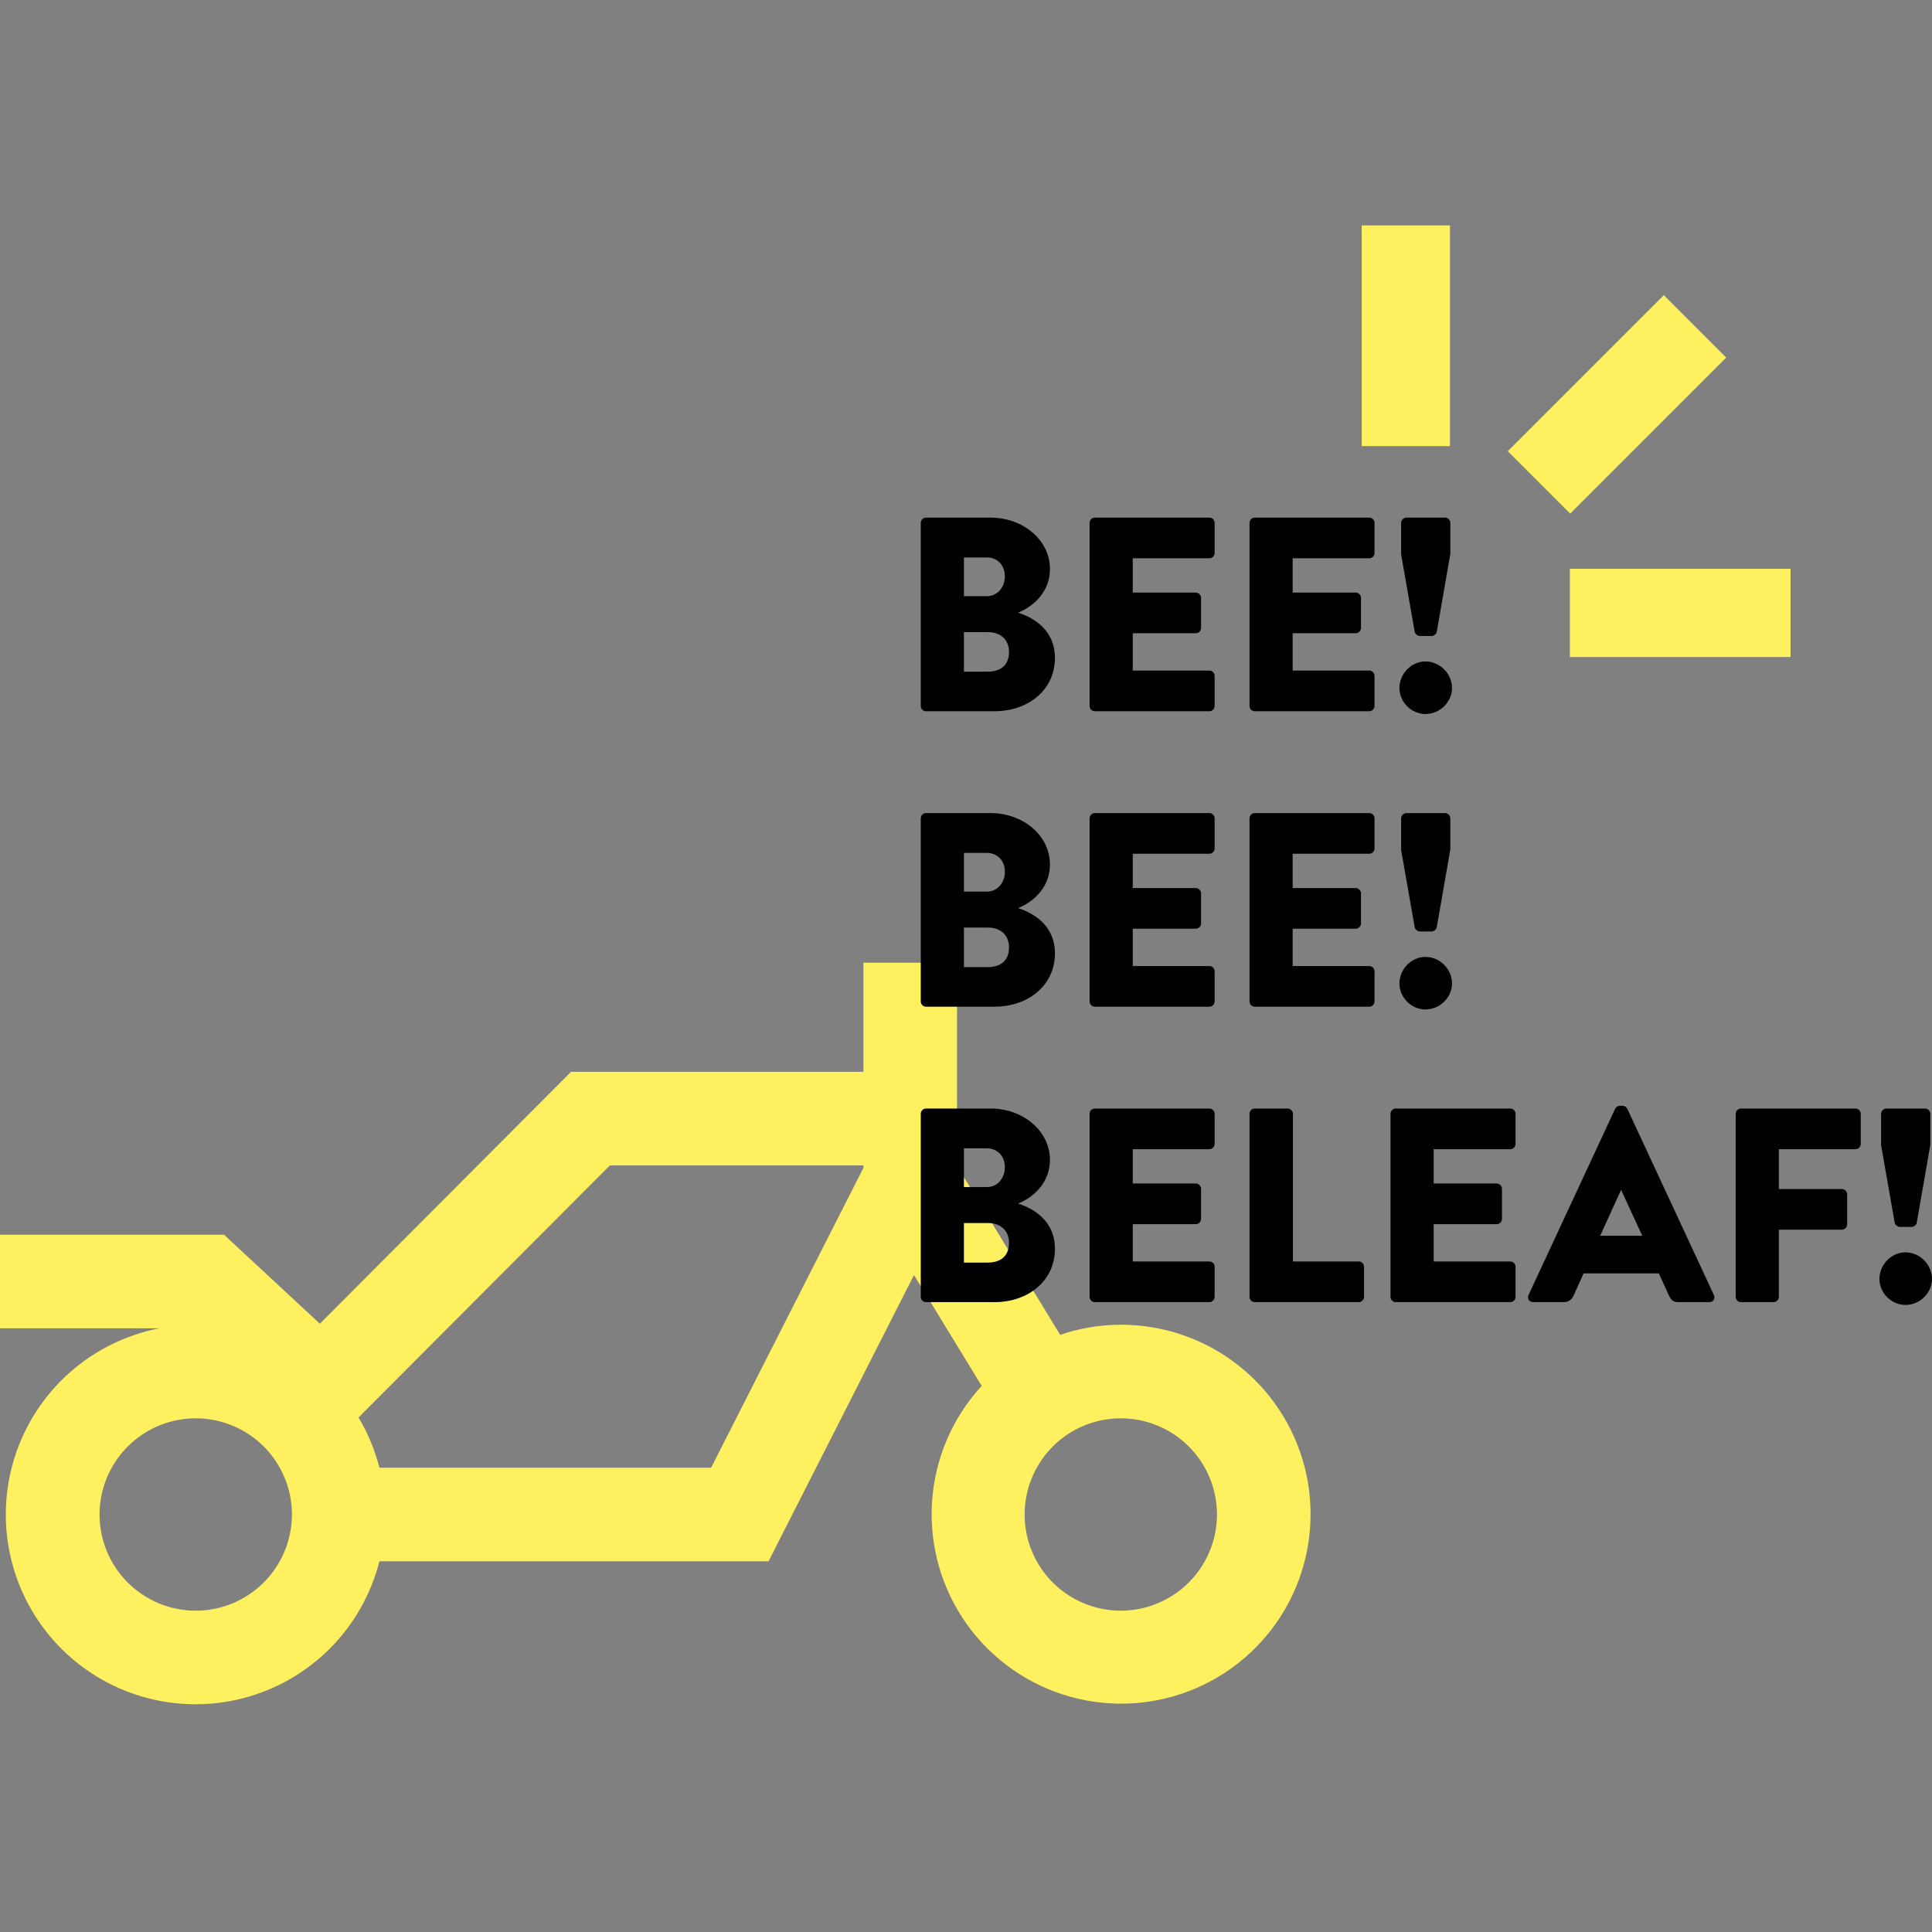 <svg width="150" height="150" viewBox="0 0 150 150" fill="none" xmlns="http://www.w3.org/2000/svg">
<rect x="0" y="0" width="150" height="150" fill="#808080" stroke="none"/>
<path d="M87.019 125.054C85.542 125.054 84.098 124.616 82.87 123.795C81.642 122.975 80.685 121.809 80.12 120.444C79.555 119.08 79.407 117.578 79.695 116.13C79.983 114.681 80.695 113.351 81.739 112.306C82.783 111.262 84.114 110.551 85.562 110.263C87.011 109.974 88.512 110.122 89.877 110.688C91.241 111.253 92.407 112.21 93.228 113.438C94.048 114.666 94.486 116.11 94.486 117.586C94.484 119.566 93.696 121.464 92.296 122.864C90.897 124.264 88.999 125.051 87.019 125.054ZM55.211 113.952H29.458C29.109 112.581 28.563 111.268 27.837 110.053L47.35 90.482H67.036V90.673L55.211 113.952ZM15.197 125.054C13.72 125.054 12.277 124.616 11.049 123.795C9.821 122.975 8.864 121.809 8.298 120.444C7.733 119.08 7.585 117.578 7.873 116.13C8.162 114.681 8.873 113.351 9.917 112.306C10.961 111.262 12.292 110.551 13.74 110.263C15.189 109.974 16.69 110.122 18.055 110.688C19.419 111.253 20.586 112.21 21.406 113.438C22.227 114.666 22.665 116.11 22.665 117.586C22.662 119.566 21.875 121.464 20.475 122.864C19.075 124.264 17.177 125.052 15.197 125.054ZM87.019 102.85C85.417 102.853 83.827 103.118 82.311 103.635L74.303 90.522V74.743H67.036V83.217H44.334L24.834 102.774L17.396 95.864H-3.05176e-05V103.13H12.367C9.778 103.634 7.372 104.824 5.4 106.575C3.428 108.326 1.962 110.574 1.156 113.085C0.35 115.596 0.232 118.278 0.816 120.849C1.4 123.421 2.663 125.789 4.474 127.706C6.285 129.623 8.578 131.019 11.113 131.747C13.647 132.475 16.331 132.51 18.884 131.847C21.436 131.184 23.764 129.848 25.624 127.979C27.484 126.109 28.808 123.775 29.458 121.219H59.669L70.963 98.992L76.218 107.6C73.93 110.086 72.567 113.283 72.359 116.655C72.151 120.027 73.109 123.367 75.074 126.116C77.038 128.864 79.888 130.853 83.146 131.748C86.404 132.643 89.87 132.389 92.963 131.029C96.055 129.67 98.586 127.287 100.129 124.282C101.672 121.277 102.134 117.832 101.437 114.526C100.74 111.221 98.926 108.256 96.301 106.13C93.675 104.004 90.398 102.846 87.02 102.851" fill="#FFF05F"/>
<path d="M79.07 47.554C80.294 47.06 81.518 45.9 81.518 44.182C81.518 41.927 79.435 40.188 76.901 40.188H71.897C71.661 40.188 71.489 40.381 71.489 40.596V54.812C71.489 55.027 71.661 55.22 71.897 55.22H77.223C79.779 55.22 81.905 53.61 81.905 51.076C81.905 48.993 80.38 48.005 79.07 47.575V47.554ZM74.839 46.287V43.28H76.622C77.438 43.28 78.018 43.882 78.018 44.741C78.018 45.6 77.438 46.287 76.622 46.287H74.839ZM74.839 52.149V49.078H76.708C77.76 49.078 78.34 49.744 78.34 50.603C78.34 51.612 77.739 52.149 76.665 52.149H74.839Z" fill="black"/>
<path d="M84.597 54.812C84.597 55.027 84.768 55.22 85.004 55.22H93.895C94.131 55.22 94.303 55.027 94.303 54.812V52.471C94.303 52.257 94.131 52.063 93.895 52.063H87.947V49.164H92.843C93.058 49.164 93.251 48.993 93.251 48.756V46.416C93.251 46.201 93.058 46.008 92.843 46.008H87.947V43.345H93.895C94.131 43.345 94.303 43.151 94.303 42.937V40.596C94.303 40.381 94.131 40.188 93.895 40.188H85.004C84.768 40.188 84.597 40.381 84.597 40.596V54.812Z" fill="black"/>
<path d="M97.012 54.812C97.012 55.027 97.183 55.22 97.42 55.22H106.31C106.546 55.22 106.718 55.027 106.718 54.812V52.471C106.718 52.257 106.546 52.063 106.31 52.063H100.362V49.164H105.258C105.473 49.164 105.666 48.993 105.666 48.756V46.416C105.666 46.201 105.473 46.008 105.258 46.008H100.362V43.345H106.31C106.546 43.345 106.718 43.151 106.718 42.937V40.596C106.718 40.381 106.546 40.188 106.31 40.188H97.42C97.183 40.188 97.012 40.381 97.012 40.596V54.812Z" fill="black"/>
<path d="M110.243 49.379H111.145C111.338 49.379 111.531 49.207 111.553 49.036L112.605 43.001V40.596C112.605 40.381 112.412 40.188 112.197 40.188H109.19C108.976 40.188 108.782 40.381 108.782 40.596V43.044L109.835 49.036C109.856 49.207 110.049 49.379 110.243 49.379ZM108.654 53.416C108.654 54.512 109.577 55.435 110.672 55.435C111.789 55.435 112.734 54.512 112.734 53.416C112.734 52.3 111.789 51.355 110.672 51.355C109.577 51.355 108.654 52.3 108.654 53.416Z" fill="black"/>
<path d="M79.07 70.493C80.294 69.999 81.518 68.839 81.518 67.121C81.518 64.866 79.435 63.127 76.901 63.127H71.897C71.661 63.127 71.489 63.32 71.489 63.535V77.751C71.489 77.966 71.661 78.159 71.897 78.159H77.223C79.779 78.159 81.905 76.549 81.905 74.015C81.905 71.932 80.38 70.944 79.07 70.514V70.493ZM74.839 69.226V66.219H76.622C77.438 66.219 78.018 66.821 78.018 67.68C78.018 68.538 77.438 69.226 76.622 69.226H74.839ZM74.839 75.088V72.017H76.708C77.76 72.017 78.34 72.683 78.34 73.542C78.34 74.552 77.739 75.088 76.665 75.088H74.839Z" fill="black"/>
<path d="M84.597 77.751C84.597 77.966 84.768 78.159 85.004 78.159H93.895C94.131 78.159 94.303 77.966 94.303 77.751V75.41C94.303 75.196 94.131 75.002 93.895 75.002H87.947V72.103H92.843C93.058 72.103 93.251 71.931 93.251 71.695V69.355C93.251 69.14 93.058 68.947 92.843 68.947H87.947V66.284H93.895C94.131 66.284 94.303 66.09 94.303 65.876V63.535C94.303 63.32 94.131 63.127 93.895 63.127H85.004C84.768 63.127 84.597 63.32 84.597 63.535V77.751Z" fill="black"/>
<path d="M97.012 77.751C97.012 77.966 97.183 78.159 97.42 78.159H106.31C106.546 78.159 106.718 77.966 106.718 77.751V75.41C106.718 75.196 106.546 75.002 106.31 75.002H100.362V72.103H105.258C105.473 72.103 105.666 71.931 105.666 71.695V69.355C105.666 69.14 105.473 68.947 105.258 68.947H100.362V66.284H106.31C106.546 66.284 106.718 66.09 106.718 65.876V63.535C106.718 63.32 106.546 63.127 106.31 63.127H97.42C97.183 63.127 97.012 63.32 97.012 63.535V77.751Z" fill="black"/>
<path d="M110.243 72.318H111.145C111.338 72.318 111.531 72.146 111.553 71.975L112.605 65.94V63.535C112.605 63.32 112.412 63.127 112.197 63.127H109.19C108.976 63.127 108.782 63.32 108.782 63.535V65.983L109.835 71.975C109.856 72.146 110.049 72.318 110.243 72.318ZM108.654 76.355C108.654 77.451 109.577 78.374 110.672 78.374C111.789 78.374 112.734 77.451 112.734 76.355C112.734 75.239 111.789 74.294 110.672 74.294C109.577 74.294 108.654 75.239 108.654 76.355Z" fill="black"/>
<path d="M79.07 93.432C80.294 92.938 81.518 91.778 81.518 90.06C81.518 87.805 79.435 86.066 76.901 86.066H71.897C71.661 86.066 71.489 86.259 71.489 86.474V100.69C71.489 100.905 71.661 101.098 71.897 101.098H77.223C79.779 101.098 81.905 99.487 81.905 96.954C81.905 94.871 80.38 93.883 79.07 93.453V93.432ZM74.839 92.165V89.158H76.622C77.438 89.158 78.018 89.76 78.018 90.618C78.018 91.478 77.438 92.165 76.622 92.165H74.839ZM74.839 98.027V94.956H76.708C77.76 94.956 78.34 95.622 78.34 96.481C78.34 97.49 77.739 98.027 76.665 98.027H74.839Z" fill="black"/>
<path d="M84.597 100.69C84.597 100.905 84.768 101.098 85.004 101.098H93.895C94.131 101.098 94.303 100.905 94.303 100.69V98.349C94.303 98.135 94.131 97.941 93.895 97.941H87.947V95.042H92.843C93.058 95.042 93.251 94.871 93.251 94.634V92.293C93.251 92.079 93.058 91.885 92.843 91.885H87.947V89.223H93.895C94.131 89.223 94.303 89.029 94.303 88.815V86.474C94.303 86.259 94.131 86.066 93.895 86.066H85.004C84.768 86.066 84.597 86.259 84.597 86.474V100.69Z" fill="black"/>
<path d="M97.012 100.69C97.012 100.905 97.183 101.098 97.42 101.098H105.494C105.73 101.098 105.902 100.905 105.902 100.69V98.349C105.902 98.135 105.73 97.941 105.494 97.941H100.383V86.474C100.383 86.259 100.19 86.066 99.975 86.066H97.42C97.183 86.066 97.012 86.259 97.012 86.474V100.69Z" fill="black"/>
<path d="M107.959 100.69C107.959 100.905 108.13 101.098 108.367 101.098H117.257C117.493 101.098 117.665 100.905 117.665 100.69V98.349C117.665 98.135 117.493 97.941 117.257 97.941H111.309V95.042H116.205C116.42 95.042 116.613 94.871 116.613 94.634V92.293C116.613 92.079 116.42 91.885 116.205 91.885H111.309V89.223H117.257C117.493 89.223 117.665 89.029 117.665 88.815V86.474C117.665 86.259 117.493 86.066 117.257 86.066H108.367C108.13 86.066 107.959 86.259 107.959 86.474V100.69Z" fill="black"/>
<path d="M119.042 101.098H121.405C121.834 101.098 122.07 100.84 122.178 100.583L122.951 98.865H128.792L129.565 100.561C129.758 100.969 129.93 101.098 130.317 101.098H132.7C133.022 101.098 133.194 100.819 133.065 100.54L126.344 86.087C126.279 85.959 126.129 85.851 125.979 85.851H125.764C125.614 85.851 125.463 85.959 125.399 86.087L118.677 100.54C118.548 100.819 118.72 101.098 119.042 101.098ZM124.239 95.944L125.85 92.401H125.871L127.503 95.944H124.239Z" fill="black"/>
<path d="M134.76 100.69C134.76 100.905 134.932 101.098 135.168 101.098H137.702C137.917 101.098 138.11 100.905 138.11 100.69V95.472H143.006C143.221 95.472 143.414 95.278 143.414 95.064V92.723C143.414 92.508 143.221 92.315 143.006 92.315H138.11V89.223H144.059C144.295 89.223 144.467 89.029 144.467 88.815V86.474C144.467 86.259 144.295 86.066 144.059 86.066H135.168C134.932 86.066 134.76 86.259 134.76 86.474V100.69Z" fill="black"/>
<path d="M147.509 95.257H148.411C148.604 95.257 148.797 95.085 148.819 94.913L149.871 88.879V86.474C149.871 86.259 149.678 86.066 149.463 86.066H146.457C146.242 86.066 146.049 86.259 146.049 86.474V88.922L147.101 94.913C147.122 95.085 147.316 95.257 147.509 95.257ZM145.92 99.294C145.92 100.389 146.843 101.313 147.938 101.313C149.055 101.313 150 100.389 150 99.294C150 98.178 149.055 97.233 147.938 97.233C146.843 97.233 145.92 98.178 145.92 99.294Z" fill="black"/>
<path d="M112.576 17.5H105.723V34.635H112.576V17.5Z" fill="#FFF05F"/>
<path d="M134.025 27.763L129.179 22.916L117.062 35.033L121.909 39.88L134.025 27.763Z" fill="#FFF05F"/>
<path d="M139.02 51.011V44.157H121.885V51.011H139.02Z" fill="#FFF05F"/>
</svg>
